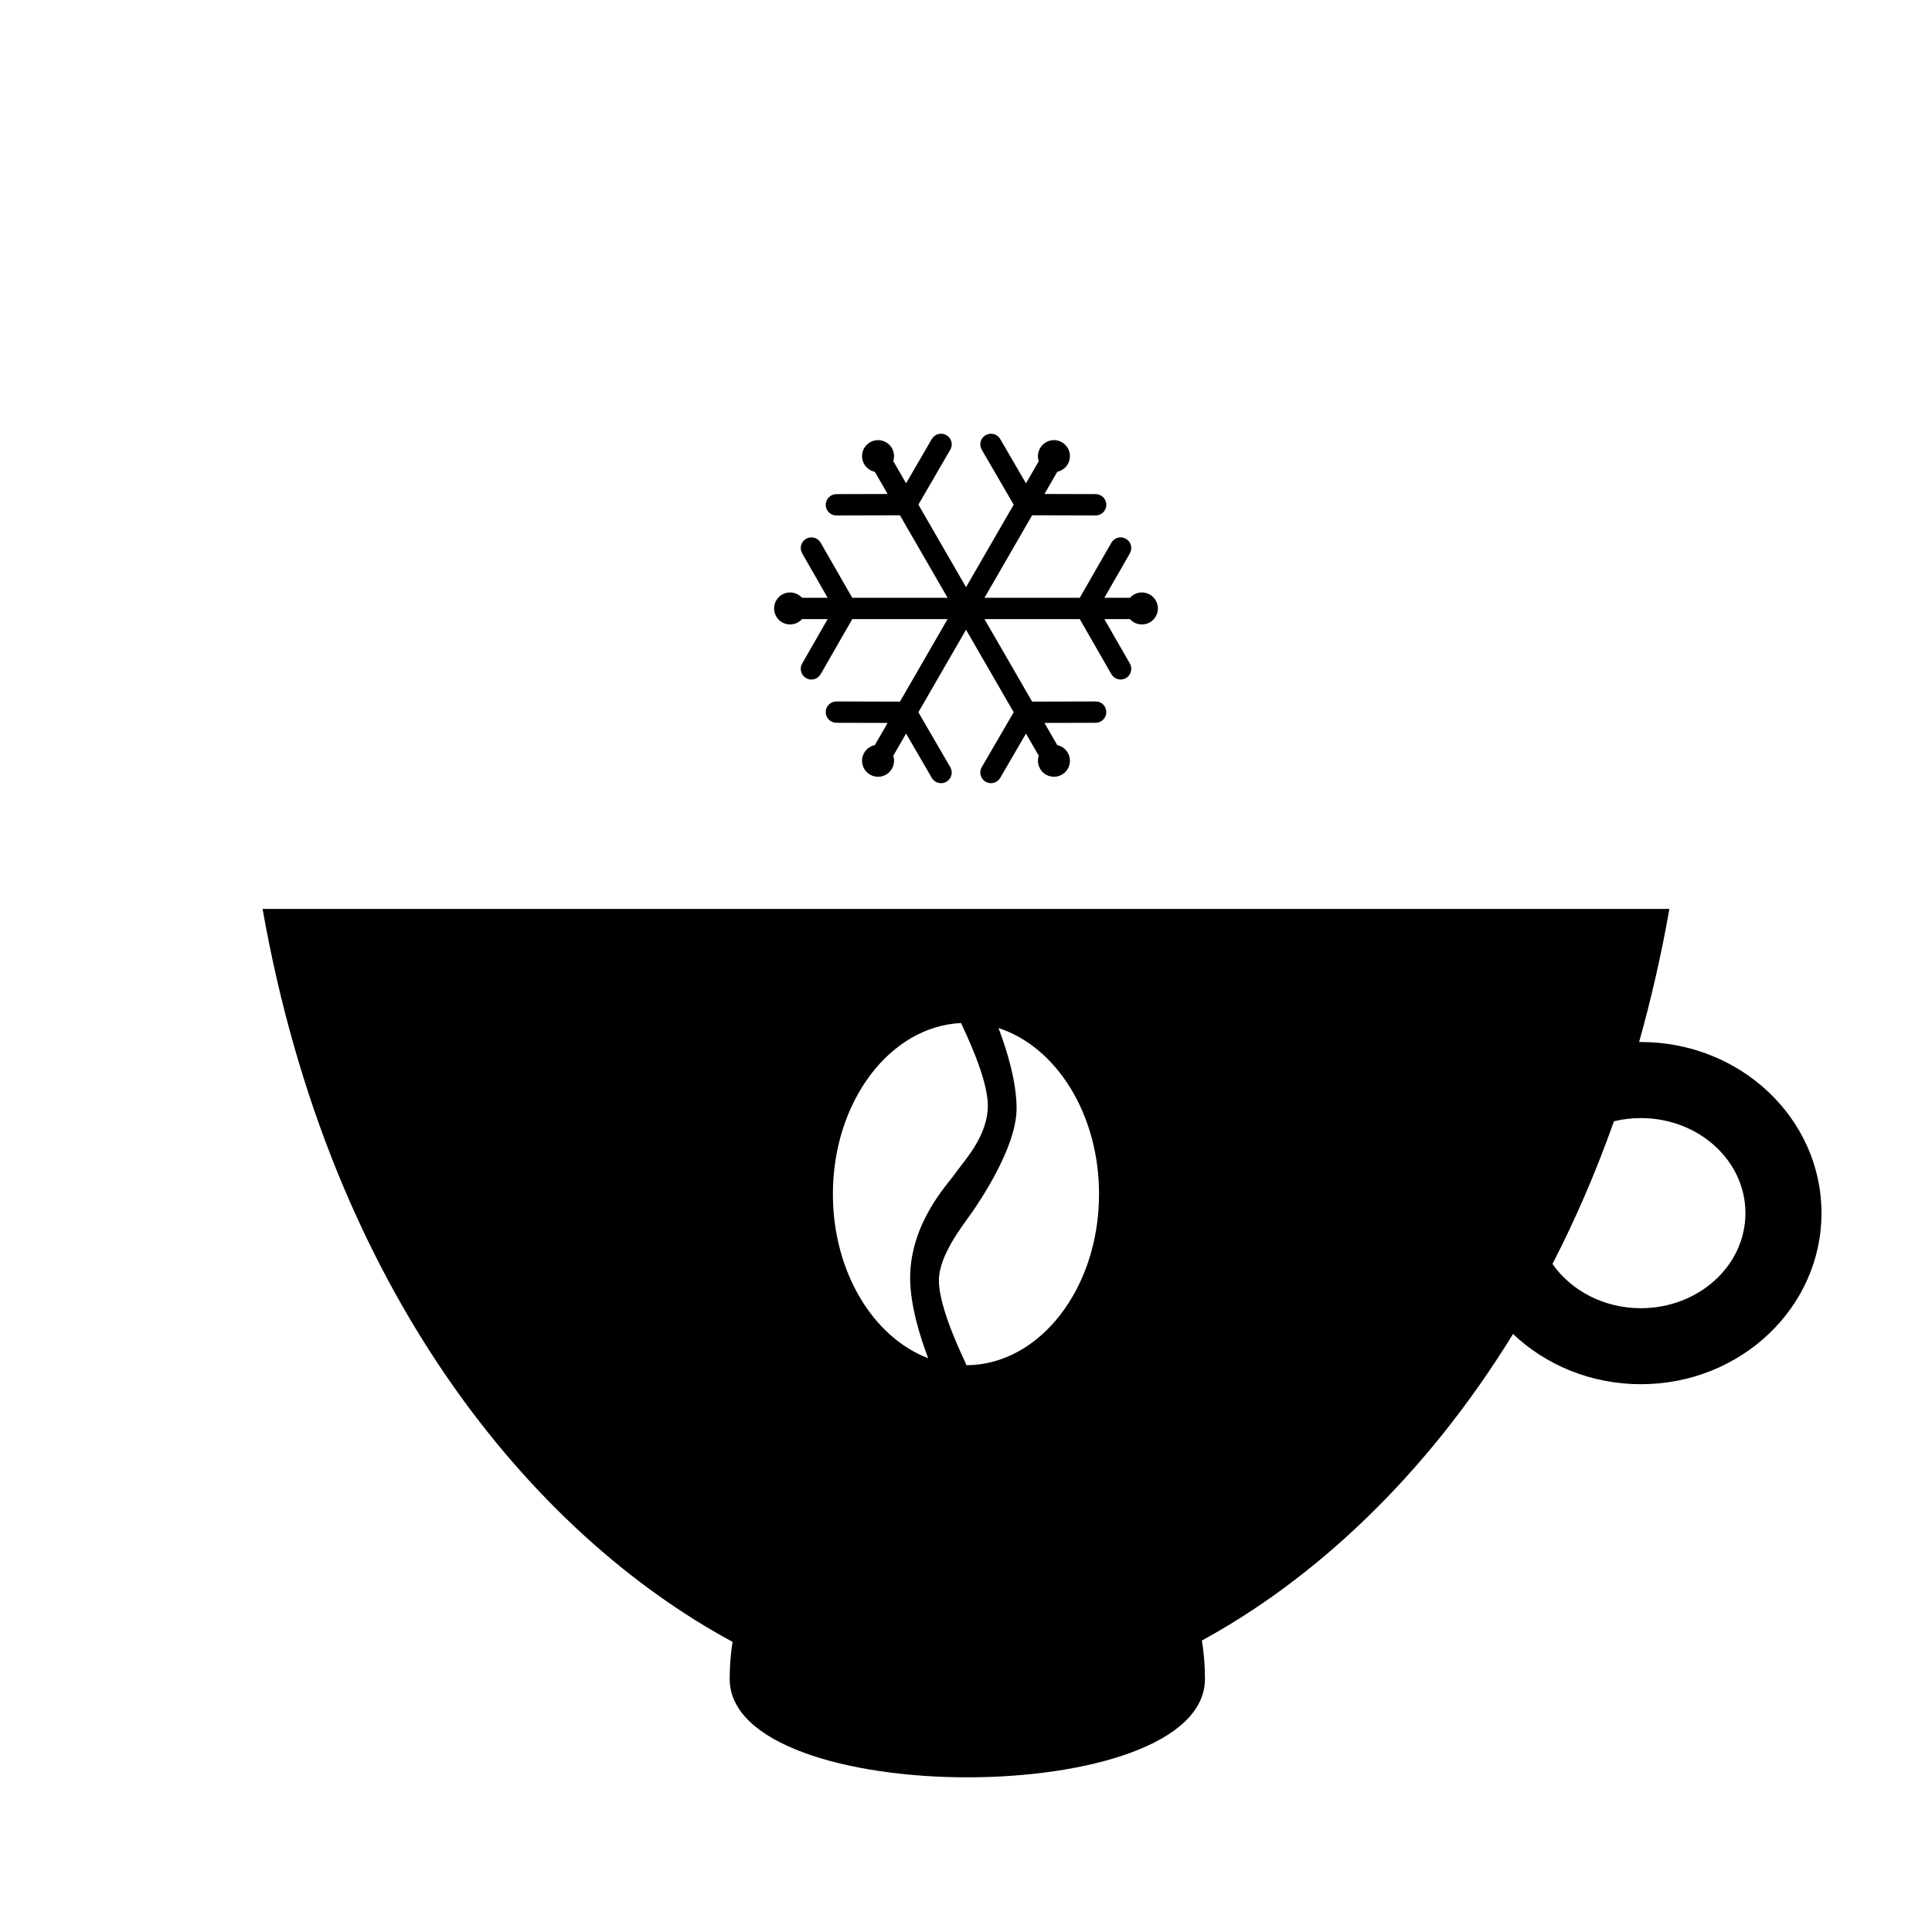 <?xml version="1.0" encoding="UTF-8"?>
<!-- Uploaded to: SVG Repo, www.svgrepo.com, Generator: SVG Repo Mixer Tools -->
<svg fill="#000000" width="800px" height="800px" version="1.1" viewBox="144 144 512 512" xmlns="http://www.w3.org/2000/svg">
 <g>
  <path d="m544.97 497.52c-23.496 38.223-53.047 65.203-82.461 81.234 0.539 3.309 0.816 6.707 0.816 10.168 0 34.781-125.95 34.781-125.95 0 0-3.34 0.262-6.617 0.762-9.816-53.012-28.609-106.63-92.785-124.55-194.23h372.82c-2.172 12.305-4.871 24.059-8.027 35.27 0.156 0 0.316-0.004 0.473-0.004 26.434 0 47.863 20.301 47.863 45.344 0 25.043-21.43 45.344-47.863 45.344-13.234 0-25.215-5.09-33.879-13.312zm10.457-18.562c4.914 7.047 13.566 11.727 23.422 11.727 15.305 0 27.711-11.277 27.711-25.191 0-13.914-12.406-25.191-27.711-25.191-2.465 0-4.859 0.293-7.133 0.844-4.785 13.5-10.262 26.102-16.289 37.812zm-155.32 26.84c19.426-0.078 35.152-20.355 35.152-45.359 0-21.223-11.332-39.043-26.641-43.992 2.188 5.781 4.789 14.121 4.789 21.324 0 10.438-10.152 25.047-11.633 27.266l-4.941-9.652c2.648-3.769 8.879-10.141 8.953-18.289 0.07-7.352-6.266-20.082-7.109-21.984-18.867 0.891-33.953 20.844-33.953 45.328 0 20.574 10.652 37.949 25.25 43.504-2.184-5.777-4.777-14.102-4.777-21.297 0-14.594 10.152-25.047 11.633-27.266l4.941 9.652c-2.648 3.769-8.953 11.633-8.953 18.289 0 7.438 6.414 20.379 7.137 22.047 0.062 0.141 0.109 0.285 0.148 0.43z" fill-rule="evenodd"/>
  <path d="m384.12 272.08 6.812-11.727c0.785-1.355 2.516-1.82 3.871-1.039 1.355 0.777 1.816 2.508 1.031 3.863l-8.453 14.555 12.629 21.875 12.625-21.867-8.461-14.562c-0.785-1.355-0.324-3.082 1.031-3.863 1.355-0.777 3.086-0.312 3.871 1.039l6.816 11.734 3.391-5.875c-0.367-1.109-0.277-2.363 0.352-3.453 1.172-2.027 3.762-2.723 5.789-1.551s2.723 3.762 1.551 5.789c-0.625 1.082-1.656 1.785-2.789 2.027l-3.398 5.883 13.562 0.035c1.566 0.004 2.836 1.27 2.836 2.832 0.004 1.562-1.266 2.824-2.828 2.824l-16.832-0.047-12.629 21.871h25.25l8.379-14.602c0.781-1.355 2.508-1.82 3.859-1.039 1.352 0.781 1.816 2.516 1.035 3.871l-6.75 11.766h6.785c0.777-0.867 1.902-1.414 3.16-1.414 2.34 0 4.238 1.898 4.238 4.238 0 2.34-1.898 4.238-4.238 4.238-1.254 0-2.383-0.547-3.16-1.414h-6.785l6.75 11.766c0.781 1.355 0.316 3.09-1.035 3.871-1.352 0.781-3.078 0.316-3.859-1.039l-8.379-14.602h-25.25l12.629 21.871 16.832-0.047c1.566-0.004 2.832 1.262 2.828 2.824s-1.273 2.828-2.836 2.832l-13.562 0.035 3.398 5.883c1.133 0.242 2.164 0.945 2.789 2.027 1.172 2.027 0.477 4.621-1.551 5.789-2.027 1.172-4.621 0.477-5.789-1.551-0.629-1.09-0.719-2.344-0.352-3.453l-3.391-5.875-6.816 11.734c-0.785 1.355-2.516 1.82-3.871 1.039-1.355-0.777-1.816-2.508-1.031-3.863l8.461-14.562-12.625-21.867-12.629 21.875 8.453 14.555c0.785 1.355 0.324 3.082-1.031 3.863-1.355 0.777-3.086 0.312-3.871-1.039l-6.812-11.727-3.398 5.891c0.359 1.102 0.266 2.348-0.359 3.43-1.172 2.027-3.762 2.723-5.789 1.551-2.027-1.172-2.723-3.762-1.551-5.789 0.629-1.09 1.672-1.797 2.816-2.031l3.394-5.879-13.57-0.035c-1.566-0.004-2.836-1.27-2.836-2.832-0.004-1.562 1.266-2.824 2.828-2.824l16.84 0.047 12.629-21.871h-25.262l-8.379 14.602c-0.781 1.355-2.508 1.82-3.859 1.039-1.352-0.781-1.816-2.516-1.035-3.871l6.75-11.766h-6.797c-0.777 0.867-1.902 1.414-3.16 1.414-2.34 0-4.238-1.898-4.238-4.238 0-2.34 1.898-4.238 4.238-4.238 1.254 0 2.383 0.547 3.16 1.414h6.797l-6.75-11.766c-0.781-1.355-0.316-3.09 1.035-3.871 1.352-0.781 3.078-0.316 3.859 1.039l8.379 14.602h25.262l-12.629-21.871-16.84 0.047c-1.566 0.004-2.832-1.262-2.828-2.824 0.004-1.562 1.273-2.828 2.836-2.832l13.57-0.035-3.394-5.879c-1.145-0.234-2.184-0.941-2.816-2.031-1.172-2.027-0.477-4.621 1.551-5.789 2.027-1.172 4.621-0.477 5.789 1.551 0.625 1.082 0.719 2.328 0.359 3.43z"/>
 </g>
</svg>